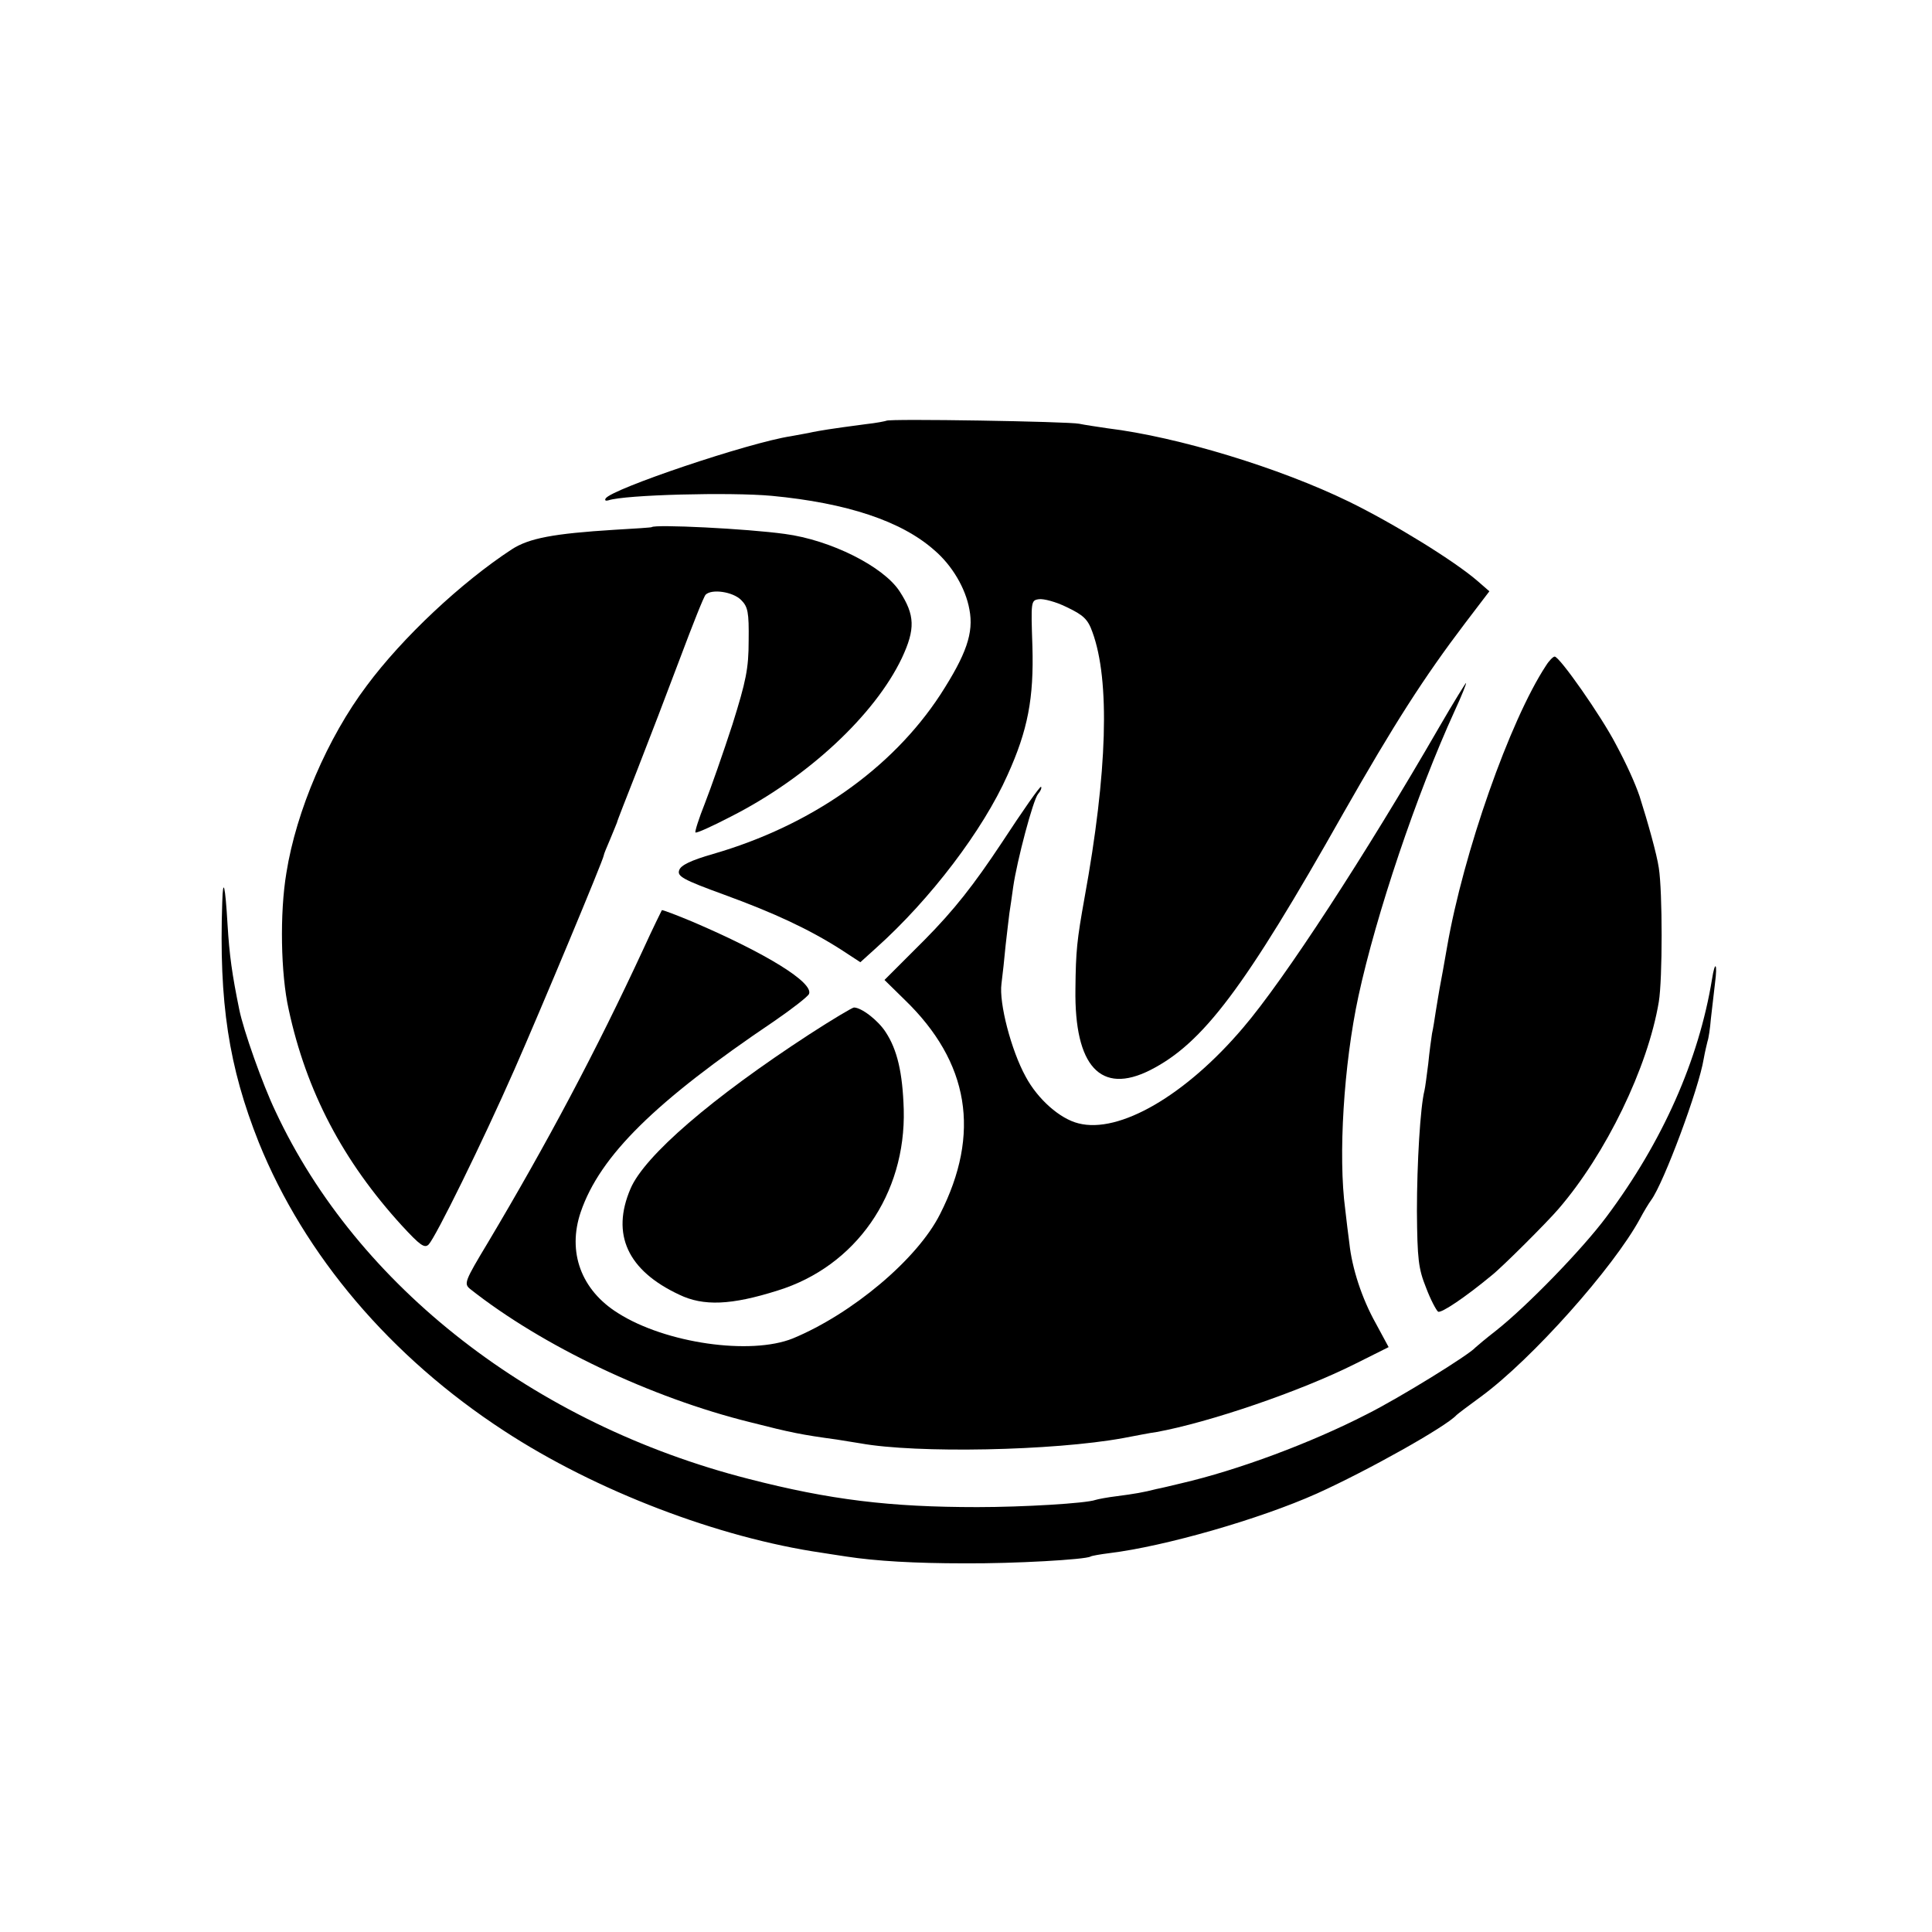 <?xml version="1.0" standalone="no"?>
<!DOCTYPE svg PUBLIC "-//W3C//DTD SVG 20010904//EN"
 "http://www.w3.org/TR/2001/REC-SVG-20010904/DTD/svg10.dtd">
<svg version="1.0" xmlns="http://www.w3.org/2000/svg"
 width="512pt" height="512pt" viewBox="0 0 512 512"
 preserveAspectRatio="xMidYMid meet">
<g transform="translate(0,512) scale(0.1,-0.1)"
fill="#000000" stroke="none">
<path d="M2349 4005 c-2 -1 -26 -6 -54 -9 -99 -13 -120 -17 -141 -21 -12 -3
-38 -7 -58 -11 -112 -17 -476 -140 -491 -165 -3 -5 0 -7 7 -5 44 15 324 22
433 12 200 -19 344 -67 431 -144 47 -40 83 -101 93 -157 12 -62 -8 -119 -77
-226 -129 -197 -343 -347 -602 -422 -59 -17 -86 -30 -90 -43 -6 -16 9 -25 119
-65 134 -49 224 -91 309 -145 l52 -34 42 38 c144 129 283 312 348 458 54 119
70 204 66 341 -4 119 -4 122 17 125 12 2 46 -7 74 -21 44 -21 56 -32 68 -66
47 -128 40 -371 -21 -705 -20 -112 -23 -139 -24 -241 -3 -205 67 -281 198
-215 140 71 250 217 512 681 135 237 213 359 323 504 l64 84 -31 27 c-61 53
-223 153 -342 211 -183 89 -451 171 -639 194 -27 4 -61 9 -75 12 -27 6 -506
14 -511 8z"/>
<path d="M1727 3723 c-1 -1 -45 -4 -99 -7 -160 -10 -226 -22 -272 -52 -133
-87 -289 -233 -384 -361 -104 -138 -187 -332 -213 -496 -18 -107 -15 -268 6
-362 47 -218 144 -402 300 -573 48 -52 60 -61 71 -50 19 20 142 270 227 463
70 159 237 559 237 568 0 3 8 22 17 43 9 22 17 41 18 44 0 3 25 66 54 140 29
74 80 207 113 295 33 88 63 164 68 169 16 16 72 8 94 -14 18 -18 21 -32 20
-108 0 -74 -7 -107 -43 -222 -24 -74 -57 -168 -73 -209 -16 -40 -27 -75 -25
-77 2 -3 44 16 94 42 203 103 381 269 453 420 36 77 35 114 -6 177 -43 66
-183 136 -304 152 -101 14 -345 26 -353 18z"/>
<path d="M4097 3356 c-96 -146 -219 -497 -262 -745 -8 -46 -15 -85 -20 -111
-2 -13 -7 -40 -10 -60 -3 -20 -7 -46 -10 -59 -2 -13 -7 -49 -10 -80 -4 -31 -8
-63 -10 -71 -11 -43 -20 -192 -20 -320 1 -127 4 -152 24 -202 12 -32 27 -60
32 -64 8 -5 72 38 142 96 28 22 148 142 177 176 126 146 237 375 266 549 10
60 10 292 0 355 -5 35 -29 121 -51 190 -12 35 -34 84 -63 138 -39 75 -149 232
-162 232 -4 0 -15 -11 -23 -24z"/>
<path d="M3814 3193 c-194 -336 -411 -670 -520 -797 -152 -179 -328 -281 -436
-253 -49 12 -108 64 -140 124 -38 69 -71 195 -64 246 3 23 8 69 11 102 4 33 8
71 10 85 2 14 7 45 10 69 10 70 53 232 66 247 7 8 10 16 8 19 -3 2 -49 -64
-104 -148 -75 -113 -126 -178 -205 -258 l-106 -106 53 -52 c172 -166 203 -355
94 -569 -60 -119 -233 -264 -390 -329 -112 -45 -337 -13 -463 67 -98 61 -135
162 -99 268 51 149 197 293 513 506 48 33 89 65 92 72 12 30 -112 107 -308
191 -43 18 -80 32 -82 31 -1 -2 -24 -48 -49 -103 -125 -270 -256 -516 -412
-778 -62 -103 -64 -109 -47 -123 191 -151 479 -288 742 -353 110 -28 135 -33
230 -46 20 -3 48 -8 62 -10 149 -27 511 -20 697 14 32 6 72 14 88 16 138 25
382 108 527 181 l88 44 -34 63 c-37 66 -63 146 -70 212 -3 22 -8 63 -11 90
-19 141 -4 384 35 565 47 217 154 535 255 756 19 41 32 74 30 74 -1 0 -34 -53
-71 -117z"/>
<path d="M589 2729 c-9 -266 17 -436 97 -637 121 -299 349 -568 650 -764 243
-159 568 -283 842 -323 17 -3 47 -7 65 -10 78 -12 182 -18 312 -18 133 -1 322
10 335 18 3 2 26 6 50 9 147 18 398 90 550 158 133 60 342 177 370 208 3 3 32
25 65 49 135 99 351 342 421 471 10 19 24 42 30 50 33 45 126 294 139 374 3
17 8 38 10 46 3 8 7 35 9 60 3 25 8 68 11 95 7 53 0 61 -8 10 -35 -214 -131
-431 -280 -630 -64 -86 -211 -237 -292 -301 -27 -21 -52 -42 -55 -45 -16 -19
-202 -134 -288 -177 -148 -76 -341 -148 -492 -183 -25 -6 -54 -13 -65 -15 -35
-9 -59 -13 -105 -19 -25 -3 -51 -8 -57 -10 -25 -9 -191 -19 -313 -19 -231 0
-390 19 -607 75 -567 145 -1036 509 -1253 974 -34 71 -85 215 -96 270 -19 93
-26 143 -31 225 -6 104 -12 128 -14 59z"/>
<path d="M2145 2379 c-258 -168 -437 -322 -474 -409 -52 -121 -8 -217 129
-281 64 -31 138 -28 261 11 207 64 340 255 334 480 -3 97 -17 158 -48 205 -20
31 -64 65 -84 65 -4 0 -58 -32 -118 -71z"/>
</g>
</svg>

